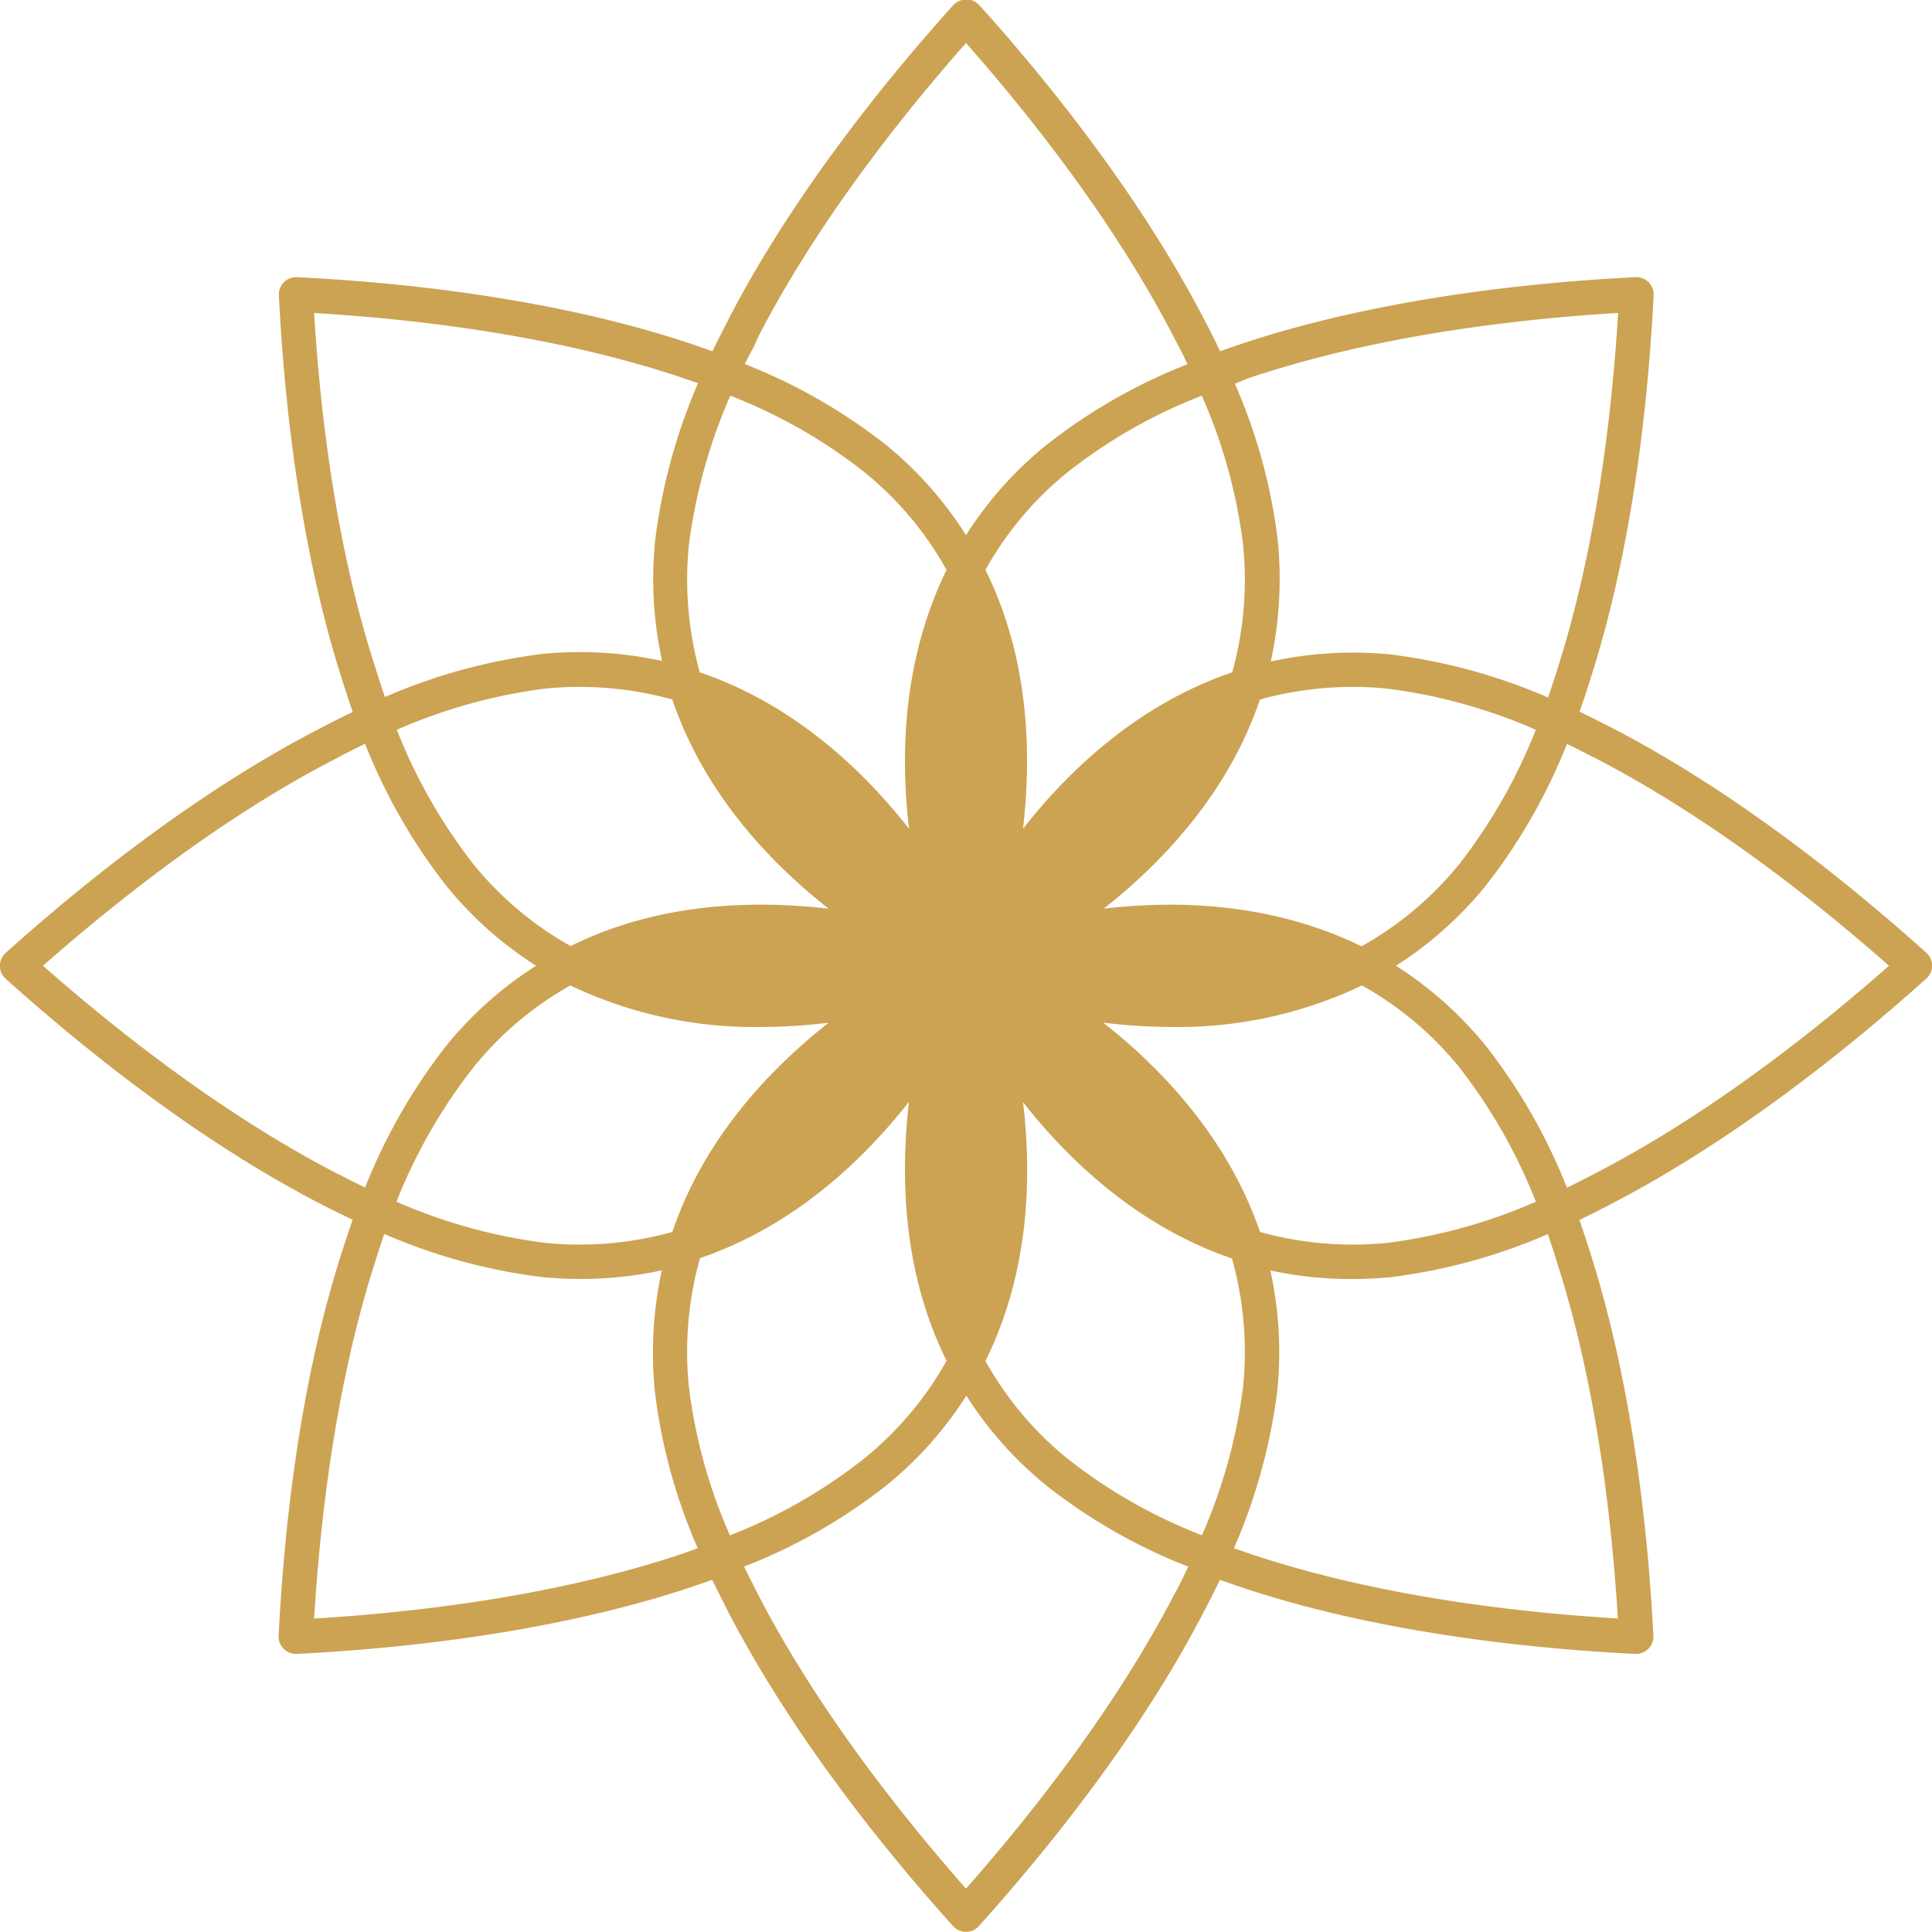 <svg xmlns="http://www.w3.org/2000/svg" viewBox="0 0 224.6 224.57"><defs><style>.cls-1{fill:#cca353;}</style></defs><title>logo_markElement 1</title><g id="Ebene_2" data-name="Ebene 2"><g id="Ebene_1-2" data-name="Ebene 1"><path class="cls-1" d="M223.94,113.76a2,2,0,0,0,0-3c-8.66-7.78-22-18.63-36.65-26.2L186,83.91c-.77-.39-1.56-.79-2.37-1.18.46-1.3.9-2.63,1.32-4,5-15.61,6.7-32.77,7.29-44.41a2,2,0,0,0-.58-1.51,2.07,2.07,0,0,0-1.52-.59c-11.62.58-28.76,2.32-44.4,7.29-1.17.37-2.33.78-3.48,1.17l-.42.15c-.54-1.15-1.14-2.34-1.82-3.63-7.56-14.59-18.41-28-26.19-36.62a2.08,2.08,0,0,0-3,0c-7.78,8.66-18.64,22-26.2,36.65l-.67,1.33c-.38.74-.76,1.5-1.13,2.27l-.44-.15c-1.14-.4-2.3-.8-3.46-1.17-15.65-5-32.79-6.71-44.41-7.29a2,2,0,0,0-1.51.59,2,2,0,0,0-.59,1.51C33,46,34.73,63.16,39.69,78.77c.42,1.31.85,2.64,1.31,4-1.17.56-2.4,1.18-3.72,1.87C22.7,92.14,9.32,103,.66,110.78a2,2,0,0,0,0,3c8.66,7.78,22,18.63,36.65,26.2l1.34.68L41,141.81c-.47,1.31-.9,2.65-1.32,3.95-5,15.62-6.7,32.77-7.29,44.41a2,2,0,0,0,.59,1.51,2,2,0,0,0,1.41.59h.1c11.62-.58,28.76-2.32,44.4-7.29,1.17-.37,2.35-.78,3.5-1.18l.41-.14c.37.77.75,1.53,1.13,2.27l.68,1.36c7.55,14.58,18.41,28,26.19,36.62a2,2,0,0,0,3,0c7.78-8.66,18.63-22,26.18-36.6.68-1.3,1.29-2.5,1.83-3.65l.4.14c1.15.4,2.32.81,3.49,1.18,15.65,5,32.79,6.71,44.41,7.29h.1a2,2,0,0,0,1.41-.59,2,2,0,0,0,.59-1.51c-.59-11.64-2.33-28.79-7.31-44.44-.41-1.3-.84-2.61-1.29-3.91,1.18-.56,2.4-1.18,3.72-1.87C201.91,132.39,215.28,121.54,223.94,113.76Zm-84.21,64.72a60.67,60.67,0,0,1-15.57-8.86,39.16,39.16,0,0,1-9.6-11.4c5.12-10.34,5.41-21.44,4.37-30.09,5.38,6.85,13.42,14.47,24.29,18.17a40.26,40.26,0,0,1,1.29,14.95A62.55,62.55,0,0,1,139.73,178.48Zm-54.88,0a61.25,61.25,0,0,1-4.76-17.22,40.13,40.13,0,0,1,1.29-15c10.87-3.7,18.91-11.32,24.29-18.17-1,8.65-.75,19.75,4.37,30.1a39.13,39.13,0,0,1-9.61,11.39A60.41,60.41,0,0,1,84.85,178.49ZM84.9,46a60.44,60.44,0,0,1,15.54,8.85,39.13,39.13,0,0,1,9.6,11.4c-5.09,10.41-5.39,21.49-4.36,30.1-5.38-6.86-13.44-14.5-24.33-18.19a40.3,40.3,0,0,1-1.26-14.84A63.07,63.07,0,0,1,84.9,46Zm54.81,0a61.3,61.3,0,0,1,4.8,17.3,40.38,40.38,0,0,1-1.26,14.86c-10.89,3.69-18.94,11.32-24.32,18.18,1-8.65.75-19.75-4.37-30.09a39,39,0,0,1,9.61-11.4A60.27,60.27,0,0,1,139.71,46ZM78.16,81.32c3.69,10.88,11.32,18.94,18.18,24.32-8.64-1-19.72-.76-30,4.34A39.07,39.07,0,0,1,55,100.42a62.7,62.7,0,0,1-8.87-15.58A62.62,62.62,0,0,1,63.3,80.06,40.39,40.39,0,0,1,78.16,81.32ZM66.3,114.56a49.7,49.7,0,0,0,22.1,4.83,65.9,65.9,0,0,0,7.94-.5c-6.86,5.39-14.49,13.44-18.18,24.33a40.32,40.32,0,0,1-14.84,1.26,62.55,62.55,0,0,1-17.23-4.78A62.75,62.75,0,0,1,55,124.13,39.12,39.12,0,0,1,66.3,114.56Zm62,4.33a65.9,65.9,0,0,0,7.94.5,49.7,49.7,0,0,0,22.1-4.83,39.07,39.07,0,0,1,11.34,9.56,62.7,62.7,0,0,1,8.87,15.58,62.62,62.62,0,0,1-17.21,4.78,40.37,40.37,0,0,1-14.86-1.26C142.75,132.33,135.11,124.28,128.26,118.89Zm0-13.25c6.86-5.39,14.48-13.44,18.17-24.32a40.3,40.3,0,0,1,14.84-1.26,62.55,62.55,0,0,1,17.23,4.78,62.75,62.75,0,0,1-8.86,15.57,39.29,39.29,0,0,1-11.4,9.6C147.89,104.94,136.87,104.62,128.27,105.64Zm18.64-62.26c14.27-4.54,29.89-6.32,41.17-7-.68,11.3-2.46,26.93-7,41.22-.37,1.16-.74,2.34-1.14,3.49a66.43,66.43,0,0,0-18.24-5,44.7,44.7,0,0,0-14,.81,45.22,45.22,0,0,0,.82-14,64.46,64.46,0,0,0-5-18.31l.08,0C144.64,44.13,145.77,43.73,146.91,43.38ZM88.18,39.09C95.06,25.78,104.83,13.46,112.3,5c7.47,8.47,17.23,20.8,24.13,34.13.61,1.14,1.14,2.2,1.63,3.21a64.29,64.29,0,0,0-16.42,9.4,43.33,43.33,0,0,0-9.34,10.47A43.49,43.49,0,0,0,103,51.72a64.77,64.77,0,0,0-16.42-9.4c.31-.62.63-1.25,1-1.9Zm-51.66-2.7c11.28.67,26.9,2.45,41.18,7,1.12.35,2.25.75,3.36,1.13l.1,0a66.78,66.78,0,0,0-5,18.32,44.63,44.63,0,0,0,.81,14,44.74,44.74,0,0,0-14-.81,66.49,66.49,0,0,0-18.22,5c-.4-1.17-.78-2.36-1.15-3.54C39,63.32,37.2,47.68,36.52,36.39Zm2.6,100C25.81,129.5,13.48,119.74,5,112.27,13.49,104.8,25.81,95,39.14,88.14c1.17-.62,2.26-1.17,3.3-1.67a66.14,66.14,0,0,0,9.41,16.46,43.33,43.33,0,0,0,10.47,9.34,43.39,43.39,0,0,0-10.48,9.35,66.43,66.43,0,0,0-9.4,16.44l-2-1Zm38.57,44.77c-14.27,4.54-29.89,6.32-41.17,7,.68-11.3,2.46-26.93,7-41.18.37-1.17.75-2.36,1.15-3.53a66.43,66.43,0,0,0,18.24,5c1.53.15,3.05.23,4.56.23a44,44,0,0,0,9.47-1,45.14,45.14,0,0,0-.82,14,64.46,64.46,0,0,0,5,18.31l-.06,0C80,180.41,78.83,180.8,77.69,181.16Zm34.61,38.4c-7.47-8.48-17.24-20.8-24.11-34.08l-.69-1.36c-.34-.68-.67-1.33-1-2A64.23,64.23,0,0,0,103,172.72a43.33,43.33,0,0,0,9.34-10.47,43.49,43.49,0,0,0,9.33,10.47,64.37,64.37,0,0,0,16.47,9.41c-.5,1-1,2.13-1.68,3.32C129.54,198.76,119.77,211.08,112.3,219.56Zm75.78-31.41c-11.28-.67-26.9-2.45-41.18-7-1.14-.36-2.27-.75-3.39-1.14l-.07,0a66.78,66.78,0,0,0,5.05-18.32,44.57,44.57,0,0,0-.81-14,43.93,43.93,0,0,0,9.46,1c1.52,0,3-.07,4.58-.22a66.49,66.49,0,0,0,18.22-5c.4,1.16.78,2.35,1.15,3.54C185.62,161.22,187.4,176.85,188.08,188.15Zm-5.92-50.08a66.14,66.14,0,0,0-9.41-16.46,43.51,43.51,0,0,0-10.47-9.34,43.39,43.39,0,0,0,10.48-9.35,66.43,66.43,0,0,0,9.4-16.44c.66.32,1.32.65,2,1l1.33.67c13.31,6.89,25.64,16.65,34.11,24.12-8.47,7.47-20.8,17.23-34.13,24.13C184.31,137,183.21,137.57,182.16,138.07Z"/></g></g></svg>